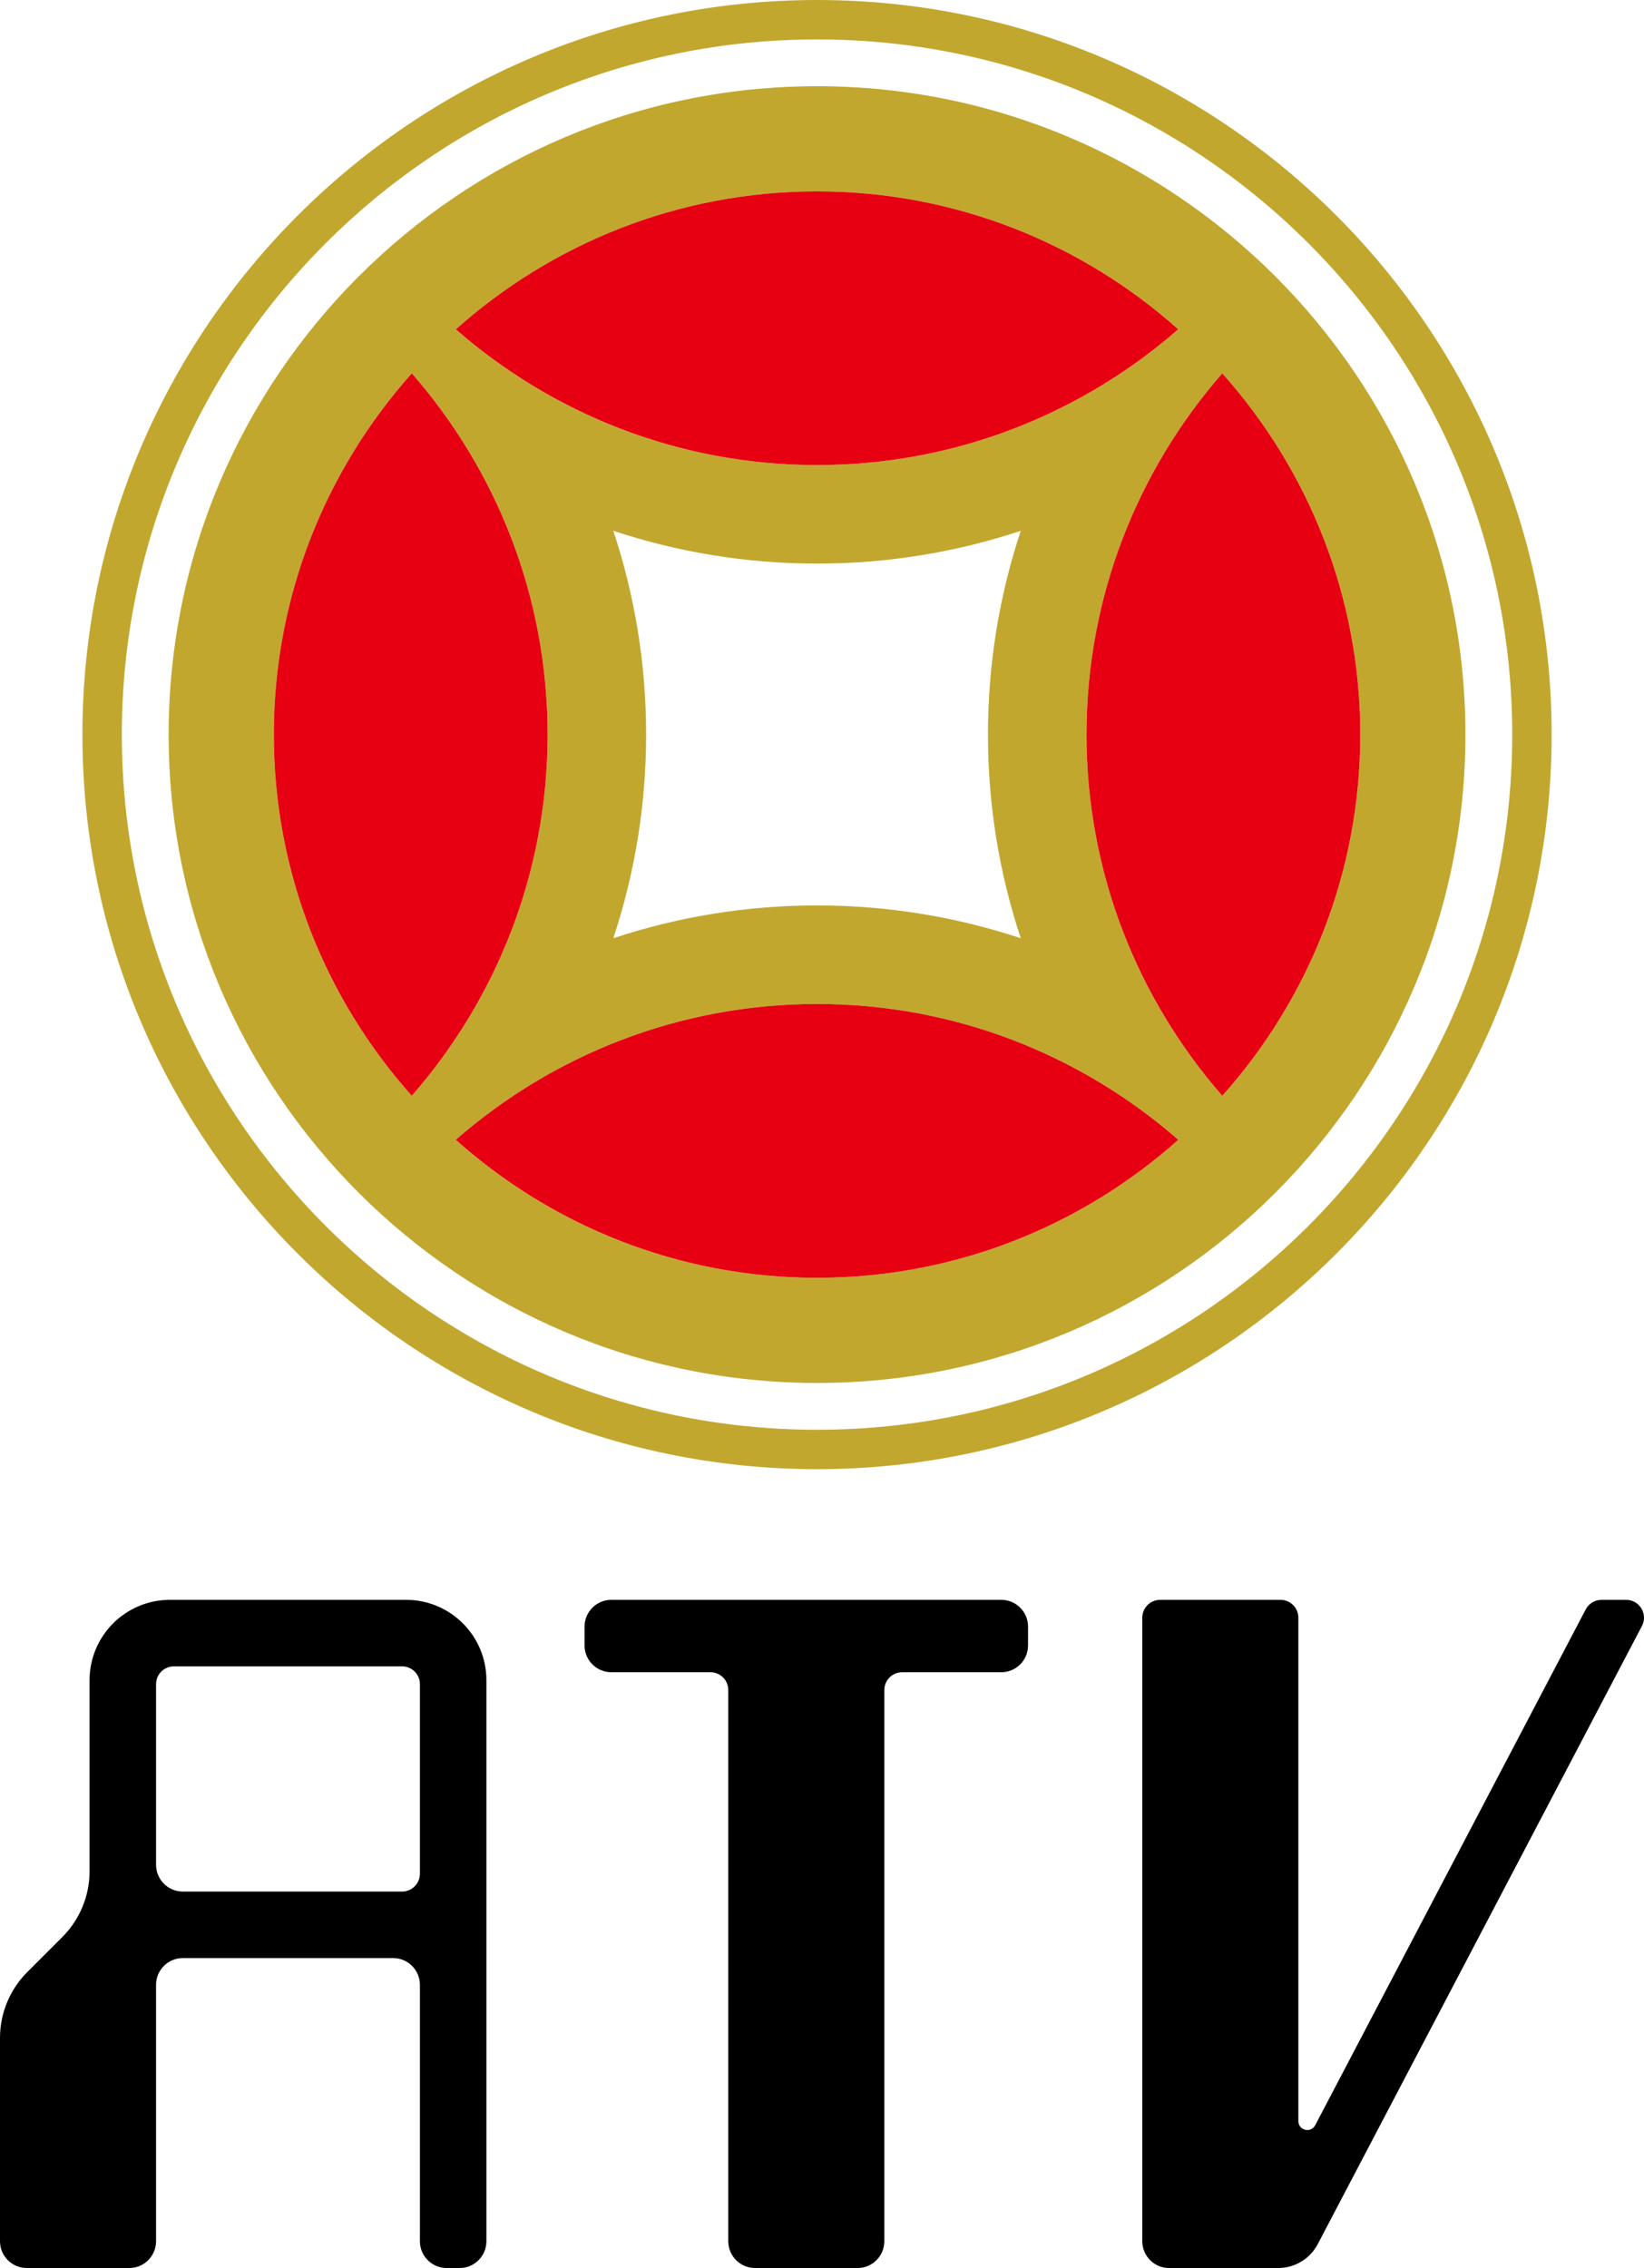 <?xml version="1.0" encoding="utf-8"?>
<!-- Generator: Adobe Illustrator 24.1.1, SVG Export Plug-In . SVG Version: 6.00 Build 0)  -->
<svg version="1.1" id="圖層_1" xmlns="http://www.w3.org/2000/svg" xmlns:xlink="http://www.w3.org/1999/xlink" x="0px" y="0px"
	 viewBox="0 0 250.234 345.228" style="enable-background:new 0 0 250.234 345.228;" xml:space="preserve">
<style type="text/css">
	.st0{fill:#C2A72F;}
	.st1{fill:#E60012;}
</style>
<g>
	<g>
		<path class="st0" d="M124.361,0C62.706,0,12.545,50.16,12.545,111.815
			s50.161,111.816,111.816,111.816s111.815-50.161,111.815-111.816
			C236.177,50.16,186.017,0,124.361,0z M124.361,217.631
			c-58.347,0-105.816-47.469-105.816-105.816S66.014,6,124.361,6
			s105.815,47.468,105.815,105.815C230.177,170.162,182.708,217.631,124.361,217.631z"/>
		<path class="st0" d="M124.361,13.123c-54.419,0-98.693,44.273-98.693,98.692
			c0,54.42,44.273,98.693,98.693,98.693s98.693-44.273,98.693-98.693
			C223.055,57.395,178.781,13.123,124.361,13.123z M179.335,50.124
			c-14.717,12.854-33.943,20.666-54.973,20.666s-40.261-7.808-54.979-20.663
			c14.623-13.046,33.886-20.996,54.978-20.996
			C145.451,29.132,164.713,37.08,179.335,50.124z M155.371,142.814
			c-9.756-3.236-20.181-4.994-31.009-4.994c-10.829,0-21.253,1.758-31.01,4.994
			c3.237-9.756,4.995-20.181,4.995-31.01c0-10.828-1.758-21.253-4.994-31.009
			c9.756,3.236,20.181,4.994,31.01,4.994c10.828,0,21.252-1.758,31.009-4.994
			c-3.236,9.756-4.994,20.181-4.994,31.009
			C150.377,122.633,152.135,133.058,155.371,142.814z M41.678,111.815
			c0-21.096,7.953-40.363,21.004-54.987c12.855,14.717,20.665,33.946,20.665,54.977
			c0,21.036-7.811,40.271-20.671,54.99C49.628,152.172,41.678,132.908,41.678,111.815z
			 M69.372,173.493c14.719-12.861,33.954-20.673,54.99-20.673
			c21.035,0,40.266,7.816,54.985,20.676c-14.624,13.051-33.89,21.003-54.986,21.003
			C103.264,194.499,83.996,186.545,69.372,173.493z M186.047,166.795
			c-12.86-14.719-20.67-33.955-20.67-54.991c0-21.03,7.812-40.256,20.667-54.974
			c13.05,14.623,21.002,33.889,21.002,54.984
			C207.045,132.908,199.095,152.172,186.047,166.795z"/>
	</g>
</g>
<g>
	<path class="st1" d="M179.335,50.124c-14.717,12.854-33.943,20.666-54.973,20.666
		s-40.261-7.808-54.979-20.663c14.623-13.046,33.886-20.996,54.978-20.996
		C145.451,29.132,164.713,37.08,179.335,50.124z M41.678,111.815
		c0-21.096,7.953-40.363,21.004-54.987c12.855,14.717,20.665,33.946,20.665,54.977
		c0,21.036-7.811,40.271-20.671,54.99C49.628,152.172,41.678,132.908,41.678,111.815z
		 M69.372,173.493c14.719-12.861,33.954-20.673,54.99-20.673
		c21.035,0,40.266,7.816,54.985,20.676c-14.624,13.051-33.89,21.003-54.986,21.003
		C103.264,194.499,83.996,186.545,69.372,173.493z M186.047,166.795
		c-12.86-14.719-20.67-33.955-20.67-54.991c0-21.03,7.812-40.256,20.667-54.974
		c13.05,14.623,21.002,33.889,21.002,54.984
		C207.045,132.908,199.095,152.172,186.047,166.795z"/>
</g>
<path d="M61.802,243.519H25.867c-6.757,0-12.235,5.478-12.235,12.235v29.076
	c0,3.759-1.493,7.364-4.151,10.022l-5.329,5.329C1.493,302.839,0,306.444,0,310.203
	v30.947c0,2.252,1.826,4.078,4.078,4.078h15.597c2.252,0,4.078-1.826,4.078-4.078
	v-39.025c0-2.252,1.826-4.078,4.078-4.078h32.005c2.252,0,4.078,1.826,4.078,4.078
	v39.025c0,2.252,1.826,4.078,4.078,4.078h1.966c2.252,0,4.078-1.826,4.078-4.078
	v-85.396C74.037,248.997,68.559,243.519,61.802,243.519z M61.196,287.925H27.832
	c-2.252,0-4.078-1.826-4.078-4.078v-27.487c0-1.502,1.217-2.719,2.719-2.719
	h34.724c1.502,0,2.719,1.217,2.719,2.719v28.846
	C63.915,286.708,62.698,287.925,61.196,287.925z"/>
<path d="M152.404,243.519H93.053c-2.252,0-4.078,1.826-4.078,4.078v2.863
	c0,2.252,1.826,4.078,4.078,4.078h15.079c1.502,0,2.719,1.217,2.719,2.719v83.892
	c0,2.252,1.826,4.078,4.078,4.078h15.597c2.252,0,4.078-1.826,4.078-4.078v-83.892
	c0-1.502,1.217-2.719,2.719-2.719h15.079c2.252,0,4.078-1.826,4.078-4.078v-2.863
	C156.482,245.345,154.656,243.519,152.404,243.519z"/>
<path d="M241.364,244.975l-41.178,78.518c-0.66,1.258-2.563,0.789-2.563-0.631v-76.624
	c0-1.502-1.217-2.719-2.719-2.719h-18.316c-1.502,0-2.719,1.217-2.719,2.719v94.912
	c0,2.252,1.826,4.078,4.078,4.078h16.609c2.527,0,4.846-1.402,6.019-3.64
	l49.344-94.087c0.949-1.81-0.364-3.982-2.408-3.982h-3.739
	C242.761,243.519,241.834,244.08,241.364,244.975z"/>
</svg>
